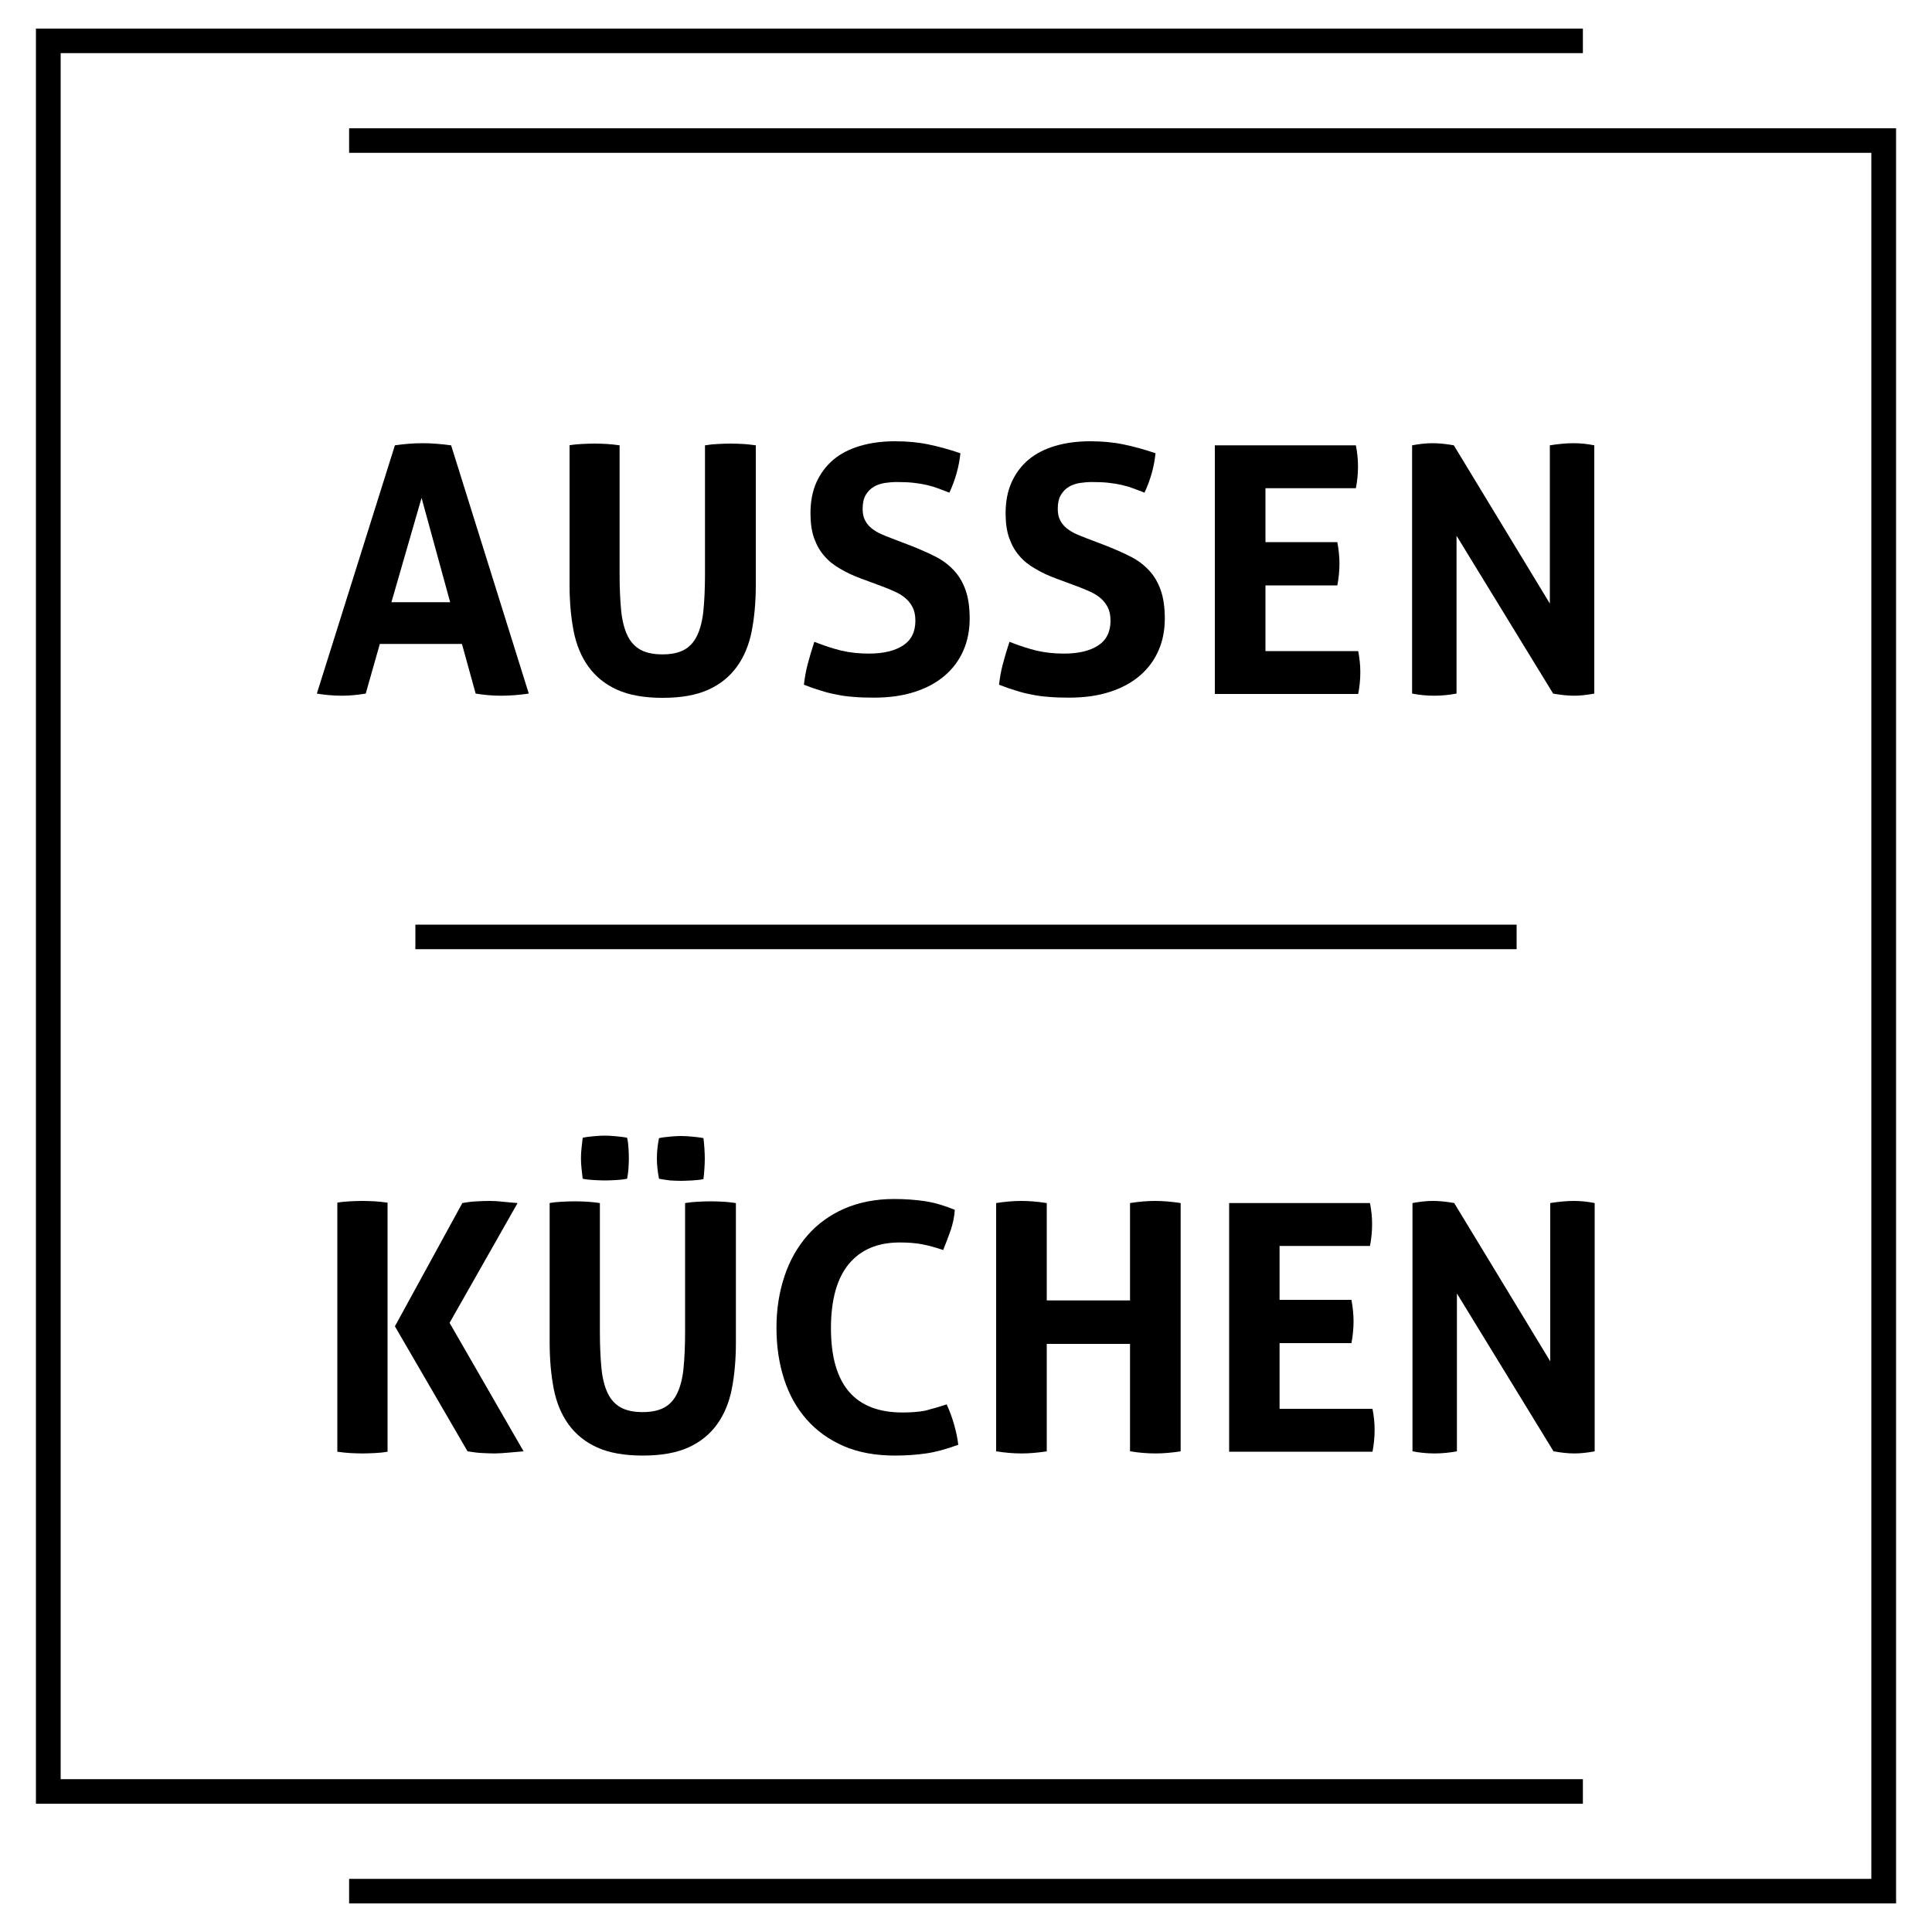 <?xml version="1.0" encoding="utf-8"?>
<!-- Generator: Adobe Illustrator 28.4.1, SVG Export Plug-In . SVG Version: 6.00 Build 0)  -->
<svg version="1.1" id="Ebene_1" xmlns="http://www.w3.org/2000/svg" xmlns:xlink="http://www.w3.org/1999/xlink" x="0px" y="0px"
	 viewBox="0 0 1000 1000" style="enable-background:new 0 0 1000 1000;" xml:space="preserve">
<g>
	<path d="M204.4,230.5c2.5-0.4,4.9-0.6,7.1-0.8c2.3-0.2,4.8-0.3,7.5-0.3c2.4,0,4.7,0.1,7,0.3c2.3,0.2,4.8,0.4,7.5,0.8L273.7,359
		c-4.9,0.7-9.7,1.1-14.3,1.1c-4.5,0-8.9-0.4-13.2-1.1l-7.1-25.7h-42.5l-7.3,25.7c-4.3,0.7-8.4,1.1-12.3,1.1c-4.4,0-8.8-0.4-13-1.1
		L204.4,230.5z M233,311.7l-14.8-54l-15.6,54H233z"/>
	<path d="M294.6,230.5c2.3-0.4,4.5-0.6,6.6-0.7c2.1-0.1,4.3-0.2,6.6-0.2c2,0,4.1,0.1,6.3,0.2c2.1,0.1,4.3,0.4,6.6,0.7v66.7
		c0,7.3,0.3,13.5,0.8,18.7s1.6,9.5,3.2,12.9c1.6,3.4,3.9,5.9,6.8,7.5c2.9,1.6,6.7,2.4,11.4,2.4s8.4-0.8,11.3-2.4
		c2.9-1.6,5.1-4.1,6.7-7.5c1.6-3.4,2.7-7.7,3.2-12.9s0.8-11.4,0.8-18.7v-66.7c2.4-0.4,4.6-0.6,6.8-0.7c2.1-0.1,4.2-0.2,6.3-0.2
		c2.1,0,4.3,0.1,6.5,0.2c2.2,0.1,4.4,0.4,6.7,0.7v72.2c0,8.7-0.7,16.7-2.1,23.9c-1.4,7.2-4,13.4-7.7,18.5
		c-3.7,5.1-8.6,9.1-14.8,11.9c-6.2,2.8-14.1,4.2-23.6,4.2c-9.5,0-17.4-1.4-23.6-4.2c-6.2-2.8-11.1-6.8-14.8-11.9
		c-3.7-5.1-6.3-11.3-7.7-18.5c-1.4-7.2-2.1-15.2-2.1-23.9V230.5z"/>
	<path d="M445.8,299.5c-4.1-1.5-7.7-3.2-10.9-5.1c-3.2-1.8-6-4-8.2-6.6c-2.3-2.6-4-5.6-5.3-9.2c-1.3-3.6-1.9-7.9-1.9-12.9
		c0-6.1,1-11.4,3.1-16.1c2.1-4.6,5-8.5,8.8-11.7c3.8-3.2,8.4-5.5,13.8-7.1c5.4-1.6,11.4-2.4,18.1-2.4c6.1,0,11.8,0.5,17.1,1.6
		c5.3,1.1,10.9,2.6,16.7,4.6c-0.7,6.9-2.6,13.7-5.7,20.4c-1.8-0.7-3.6-1.4-5.5-2.1c-1.8-0.7-3.8-1.3-5.9-1.8
		c-2.1-0.5-4.4-0.9-7.1-1.2c-2.6-0.3-5.6-0.4-8.9-0.4c-2,0-4.1,0.2-6.2,0.5c-2.1,0.4-4,1-5.6,2c-1.7,1-3,2.4-4.1,4.2
		c-1.1,1.8-1.6,4.3-1.6,7.2c0,2.4,0.4,4.4,1.3,6c0.8,1.6,2,3,3.4,4.1c1.4,1.1,3,2.1,4.8,2.9c1.8,0.8,3.6,1.5,5.4,2.2l10.7,4.1
		c4.5,1.8,8.6,3.6,12.3,5.5c3.7,1.9,6.8,4.3,9.4,7.1c2.6,2.8,4.6,6.2,6,10.2c1.4,4,2.1,8.9,2.1,14.7c0,6.1-1.1,11.6-3.3,16.6
		c-2.2,5-5.4,9.3-9.6,12.9c-4.2,3.6-9.3,6.4-15.5,8.4c-6.1,2-13.2,3-21.2,3c-3.9,0-7.4-0.1-10.5-0.4c-3.1-0.2-6.1-0.6-8.8-1.2
		c-2.8-0.5-5.6-1.2-8.3-2.1c-2.7-0.8-5.6-1.8-8.6-3c0.4-3.5,1-7.1,2-10.8c1-3.8,2.1-7.5,3.4-11.4c5,2,9.7,3.5,14.1,4.6
		c4.4,1,9.1,1.5,14.1,1.5c7.5,0,13.4-1.4,17.7-4.2c4.3-2.8,6.4-7.1,6.4-12.8c0-2.9-0.5-5.2-1.5-7.1c-1-1.9-2.3-3.5-3.9-4.8
		c-1.6-1.3-3.4-2.4-5.5-3.3c-2-0.9-4.1-1.8-6.3-2.6L445.8,299.5z"/>
	<path d="M546.8,299.5c-4.1-1.5-7.7-3.2-10.9-5.1c-3.2-1.8-6-4-8.2-6.6c-2.3-2.6-4-5.6-5.3-9.2c-1.3-3.6-1.9-7.9-1.9-12.9
		c0-6.1,1-11.4,3.1-16.1c2.1-4.6,5-8.5,8.8-11.7c3.8-3.2,8.4-5.5,13.8-7.1c5.4-1.6,11.4-2.4,18.1-2.4c6.1,0,11.8,0.5,17.1,1.6
		c5.3,1.1,10.9,2.6,16.7,4.6c-0.7,6.9-2.6,13.7-5.7,20.4c-1.8-0.7-3.6-1.4-5.5-2.1c-1.8-0.7-3.8-1.3-5.9-1.8
		c-2.1-0.5-4.4-0.9-7.1-1.2c-2.6-0.3-5.6-0.4-8.9-0.4c-2,0-4.1,0.2-6.2,0.5c-2.1,0.4-4,1-5.6,2c-1.7,1-3,2.4-4.1,4.2
		c-1.1,1.8-1.6,4.3-1.6,7.2c0,2.4,0.4,4.4,1.3,6c0.8,1.6,2,3,3.4,4.1c1.4,1.1,3,2.1,4.8,2.9c1.8,0.8,3.6,1.5,5.4,2.2l10.7,4.1
		c4.5,1.8,8.6,3.6,12.3,5.5c3.7,1.9,6.8,4.3,9.4,7.1c2.6,2.8,4.6,6.2,6,10.2c1.4,4,2.1,8.9,2.1,14.7c0,6.1-1.1,11.6-3.3,16.6
		c-2.2,5-5.4,9.3-9.6,12.9c-4.2,3.6-9.3,6.4-15.5,8.4c-6.1,2-13.2,3-21.2,3c-3.9,0-7.4-0.1-10.5-0.4c-3.1-0.2-6-0.6-8.8-1.2
		c-2.8-0.5-5.6-1.2-8.3-2.1c-2.7-0.8-5.6-1.8-8.6-3c0.4-3.5,1-7.1,2-10.8c1-3.8,2.1-7.5,3.4-11.4c5,2,9.7,3.5,14.1,4.6
		c4.4,1,9.1,1.5,14.1,1.5c7.5,0,13.4-1.4,17.7-4.2c4.3-2.8,6.4-7.1,6.4-12.8c0-2.9-0.5-5.2-1.5-7.1c-1-1.9-2.3-3.5-3.9-4.8
		c-1.6-1.3-3.4-2.4-5.5-3.3c-2-0.9-4.1-1.8-6.3-2.6L546.8,299.5z"/>
	<path d="M628.9,230.5h72.9c0.7,3.6,1.1,7.2,1.1,10.9c0,3.9-0.4,7.7-1.1,11.3H655v27.9h37.2c0.7,3.8,1.1,7.5,1.1,11.1
		c0,3.8-0.4,7.6-1.1,11.3H655v34H703c0.7,3.6,1.1,7.2,1.1,10.9c0,3.9-0.4,7.7-1.1,11.3h-74.2V230.5z"/>
	<path d="M730.9,230.5c3.7-0.7,7.2-1.1,10.5-1.1c3.6,0,7.3,0.4,11.1,1.1l49.7,81.9v-81.9c4.3-0.7,8.4-1.1,12.3-1.1
		c3.7,0,7.3,0.4,10.7,1.1V359c-3.8,0.7-7.3,1.1-10.4,1.1c-3.3,0-7-0.4-10.9-1.1l-50-81.7V359c-3.8,0.7-7.7,1.1-11.6,1.1
		c-3.9,0-7.7-0.4-11.4-1.1V230.5z"/>
	<path d="M174.5,622.5c2.3-0.4,4.5-0.6,6.6-0.7c2.1-0.1,4.3-0.2,6.6-0.2c2,0,4.1,0.1,6.3,0.2c2.1,0.1,4.3,0.4,6.6,0.7v128.9
		c-2.3,0.4-4.5,0.6-6.6,0.7c-2.1,0.1-4.3,0.2-6.4,0.2c-2.1,0-4.3-0.1-6.4-0.2c-2.1-0.1-4.4-0.4-6.6-0.7V622.5z M204.4,686.5
		l34.9-63.8c2.7-0.5,5.3-0.8,7.6-0.9c2.3-0.1,4.4-0.2,6.3-0.2c2,0,4.3,0.1,6.8,0.4c2.5,0.2,5.1,0.5,7.9,0.7l-35.2,62l38.3,66.5
		c-2.7,0.2-5.4,0.5-8,0.7c-2.6,0.2-4.9,0.4-6.9,0.4c-1.9,0-4-0.1-6.3-0.2c-2.3-0.1-4.9-0.4-7.8-0.9L204.4,686.5z"/>
	<path d="M284.4,622.7c2.3-0.4,4.5-0.6,6.6-0.7c2.1-0.1,4.3-0.2,6.6-0.2c2,0,4.1,0.1,6.3,0.2c2.1,0.1,4.3,0.4,6.6,0.7v66.7
		c0,7.3,0.3,13.5,0.8,18.7s1.6,9.5,3.2,12.9c1.6,3.4,3.9,5.9,6.8,7.5c2.9,1.6,6.7,2.4,11.3,2.4c4.6,0,8.4-0.8,11.3-2.4
		c2.9-1.6,5.1-4.1,6.7-7.5s2.7-7.7,3.2-12.9s0.8-11.4,0.8-18.7v-66.7c2.4-0.4,4.6-0.6,6.8-0.7c2.1-0.1,4.2-0.2,6.3-0.2
		c2.1,0,4.3,0.1,6.5,0.2c2.2,0.1,4.4,0.4,6.7,0.7v72.2c0,8.7-0.7,16.7-2.1,23.9c-1.4,7.2-4,13.4-7.7,18.5
		c-3.7,5.1-8.6,9.1-14.8,11.9c-6.2,2.8-14.1,4.2-23.6,4.2c-9.5,0-17.4-1.4-23.6-4.2c-6.2-2.8-11.1-6.8-14.8-11.9
		c-3.7-5.1-6.3-11.3-7.7-18.5c-1.4-7.2-2.1-15.2-2.1-23.9V622.7z M301.6,610.1c-0.2-1.8-0.4-3.5-0.6-5.3c-0.2-1.7-0.3-3.5-0.3-5.3
		c0-1.7,0.1-3.4,0.3-5.2s0.4-3.6,0.6-5.4c1.8-0.4,3.7-0.6,5.8-0.8c2.1-0.2,4-0.3,5.6-0.3c1.7,0,3.5,0.1,5.6,0.3
		c2.1,0.2,4.1,0.4,6,0.8c0.4,1.8,0.6,3.5,0.7,5.3c0.1,1.7,0.2,3.5,0.2,5.3c0,1.7-0.1,3.4-0.2,5.2c-0.1,1.8-0.4,3.6-0.7,5.4
		c-1.9,0.4-3.9,0.6-5.9,0.7c-2,0.1-3.9,0.2-5.7,0.2c-1.5,0-3.4-0.1-5.5-0.2C305.4,610.7,303.4,610.5,301.6,610.1z M341.1,610.1
		c-0.7-3.6-1.1-7.1-1.1-10.5c0-3.5,0.4-7,1.1-10.5c1.8-0.4,3.7-0.6,5.8-0.8c2.1-0.2,4-0.3,5.6-0.3c1.7,0,3.5,0.1,5.6,0.3
		c2.1,0.2,4.1,0.4,6,0.8c0.2,1.8,0.4,3.5,0.5,5.3c0.1,1.7,0.2,3.5,0.2,5.3c0,1.7-0.1,3.4-0.2,5.2c-0.1,1.8-0.3,3.6-0.5,5.4
		c-1.9,0.4-3.9,0.6-6,0.7c-2.1,0.1-4,0.2-5.6,0.2c-1.7,0-3.5-0.1-5.6-0.2C344.8,610.7,342.9,610.5,341.1,610.1z"/>
	<path d="M490,726.9c1.5,3.3,2.8,6.8,3.8,10.3c1,3.5,1.8,7.1,2.2,10.6c-6.2,2.3-11.8,3.8-16.7,4.5c-4.9,0.7-10.3,1.1-16,1.1
		c-10.1,0-19-1.6-26.6-4.9c-7.6-3.3-14-7.9-19.2-13.8c-5.2-5.9-9.1-12.9-11.7-21c-2.6-8.1-3.9-16.9-3.9-26.5
		c0-9.5,1.4-18.4,4.1-26.5c2.7-8.2,6.7-15.2,11.9-21.2c5.2-6,11.6-10.6,19.1-13.9c7.6-3.3,16.2-5,25.8-5c5.7,0,11,0.4,15.8,1.1
		s10,2.2,15.6,4.5c-0.2,3.6-1,7.1-2.1,10.5c-1.2,3.4-2.5,6.8-3.9,10.3c-4.2-1.4-7.9-2.4-11.1-3c-3.2-0.6-7-0.9-11.4-0.9
		c-11.4,0-20.2,3.7-26.4,11.2c-6.1,7.4-9.2,18.5-9.2,33.2c0,29.1,12.3,43.6,37,43.6c4.4,0,8.3-0.3,11.6-0.9
		C482.1,729.3,485.8,728.3,490,726.9z"/>
	<path d="M515.6,622.7c4.4-0.7,8.8-1.1,13-1.1c4.3,0,8.7,0.4,13.2,1.1v50.4h43.1v-50.4c4.4-0.7,8.8-1.1,13-1.1s8.7,0.4,13.2,1.1
		v128.5c-4.5,0.7-8.9,1.1-13,1.1c-4.4,0-8.8-0.4-13.2-1.1v-55.6h-43.1v55.6c-4.5,0.7-8.9,1.1-13,1.1c-4.4,0-8.8-0.4-13.2-1.1V622.7z
		"/>
	<path d="M636.2,622.7h72.9c0.7,3.6,1.1,7.2,1.1,10.9c0,3.9-0.4,7.7-1.1,11.3h-46.8v27.9h37.2c0.7,3.8,1.1,7.5,1.1,11.1
		c0,3.8-0.4,7.6-1.1,11.3h-37.2v34h48.1c0.7,3.6,1.1,7.2,1.1,10.9c0,3.9-0.4,7.7-1.1,11.3h-74.2V622.7z"/>
	<path d="M731.1,622.7c3.7-0.7,7.2-1.1,10.5-1.1c3.6,0,7.3,0.4,11.1,1.1l49.7,81.9v-81.9c4.3-0.7,8.4-1.1,12.3-1.1
		c3.7,0,7.3,0.4,10.7,1.1v128.5c-3.8,0.7-7.3,1.1-10.4,1.1c-3.3,0-7-0.4-10.9-1.1l-50-81.7v81.7c-3.8,0.7-7.7,1.1-11.6,1.1
		c-3.9,0-7.7-0.4-11.4-1.1V622.7z"/>
</g>
<g>
	<polygon points="819.3,933.6 18.6,933.6 18.6,14.8 819.3,14.8 819.3,27.5 31.4,27.5 31.4,920.9 819.3,920.9 	"/>
</g>
<g>
	<polygon points="981.4,985.2 180.7,985.2 180.7,972.5 968.6,972.5 968.6,79.1 180.7,79.1 180.7,66.4 981.4,66.4 	"/>
</g>
<rect x="215" y="478.6" width="570" height="12.7"/>
</svg>

